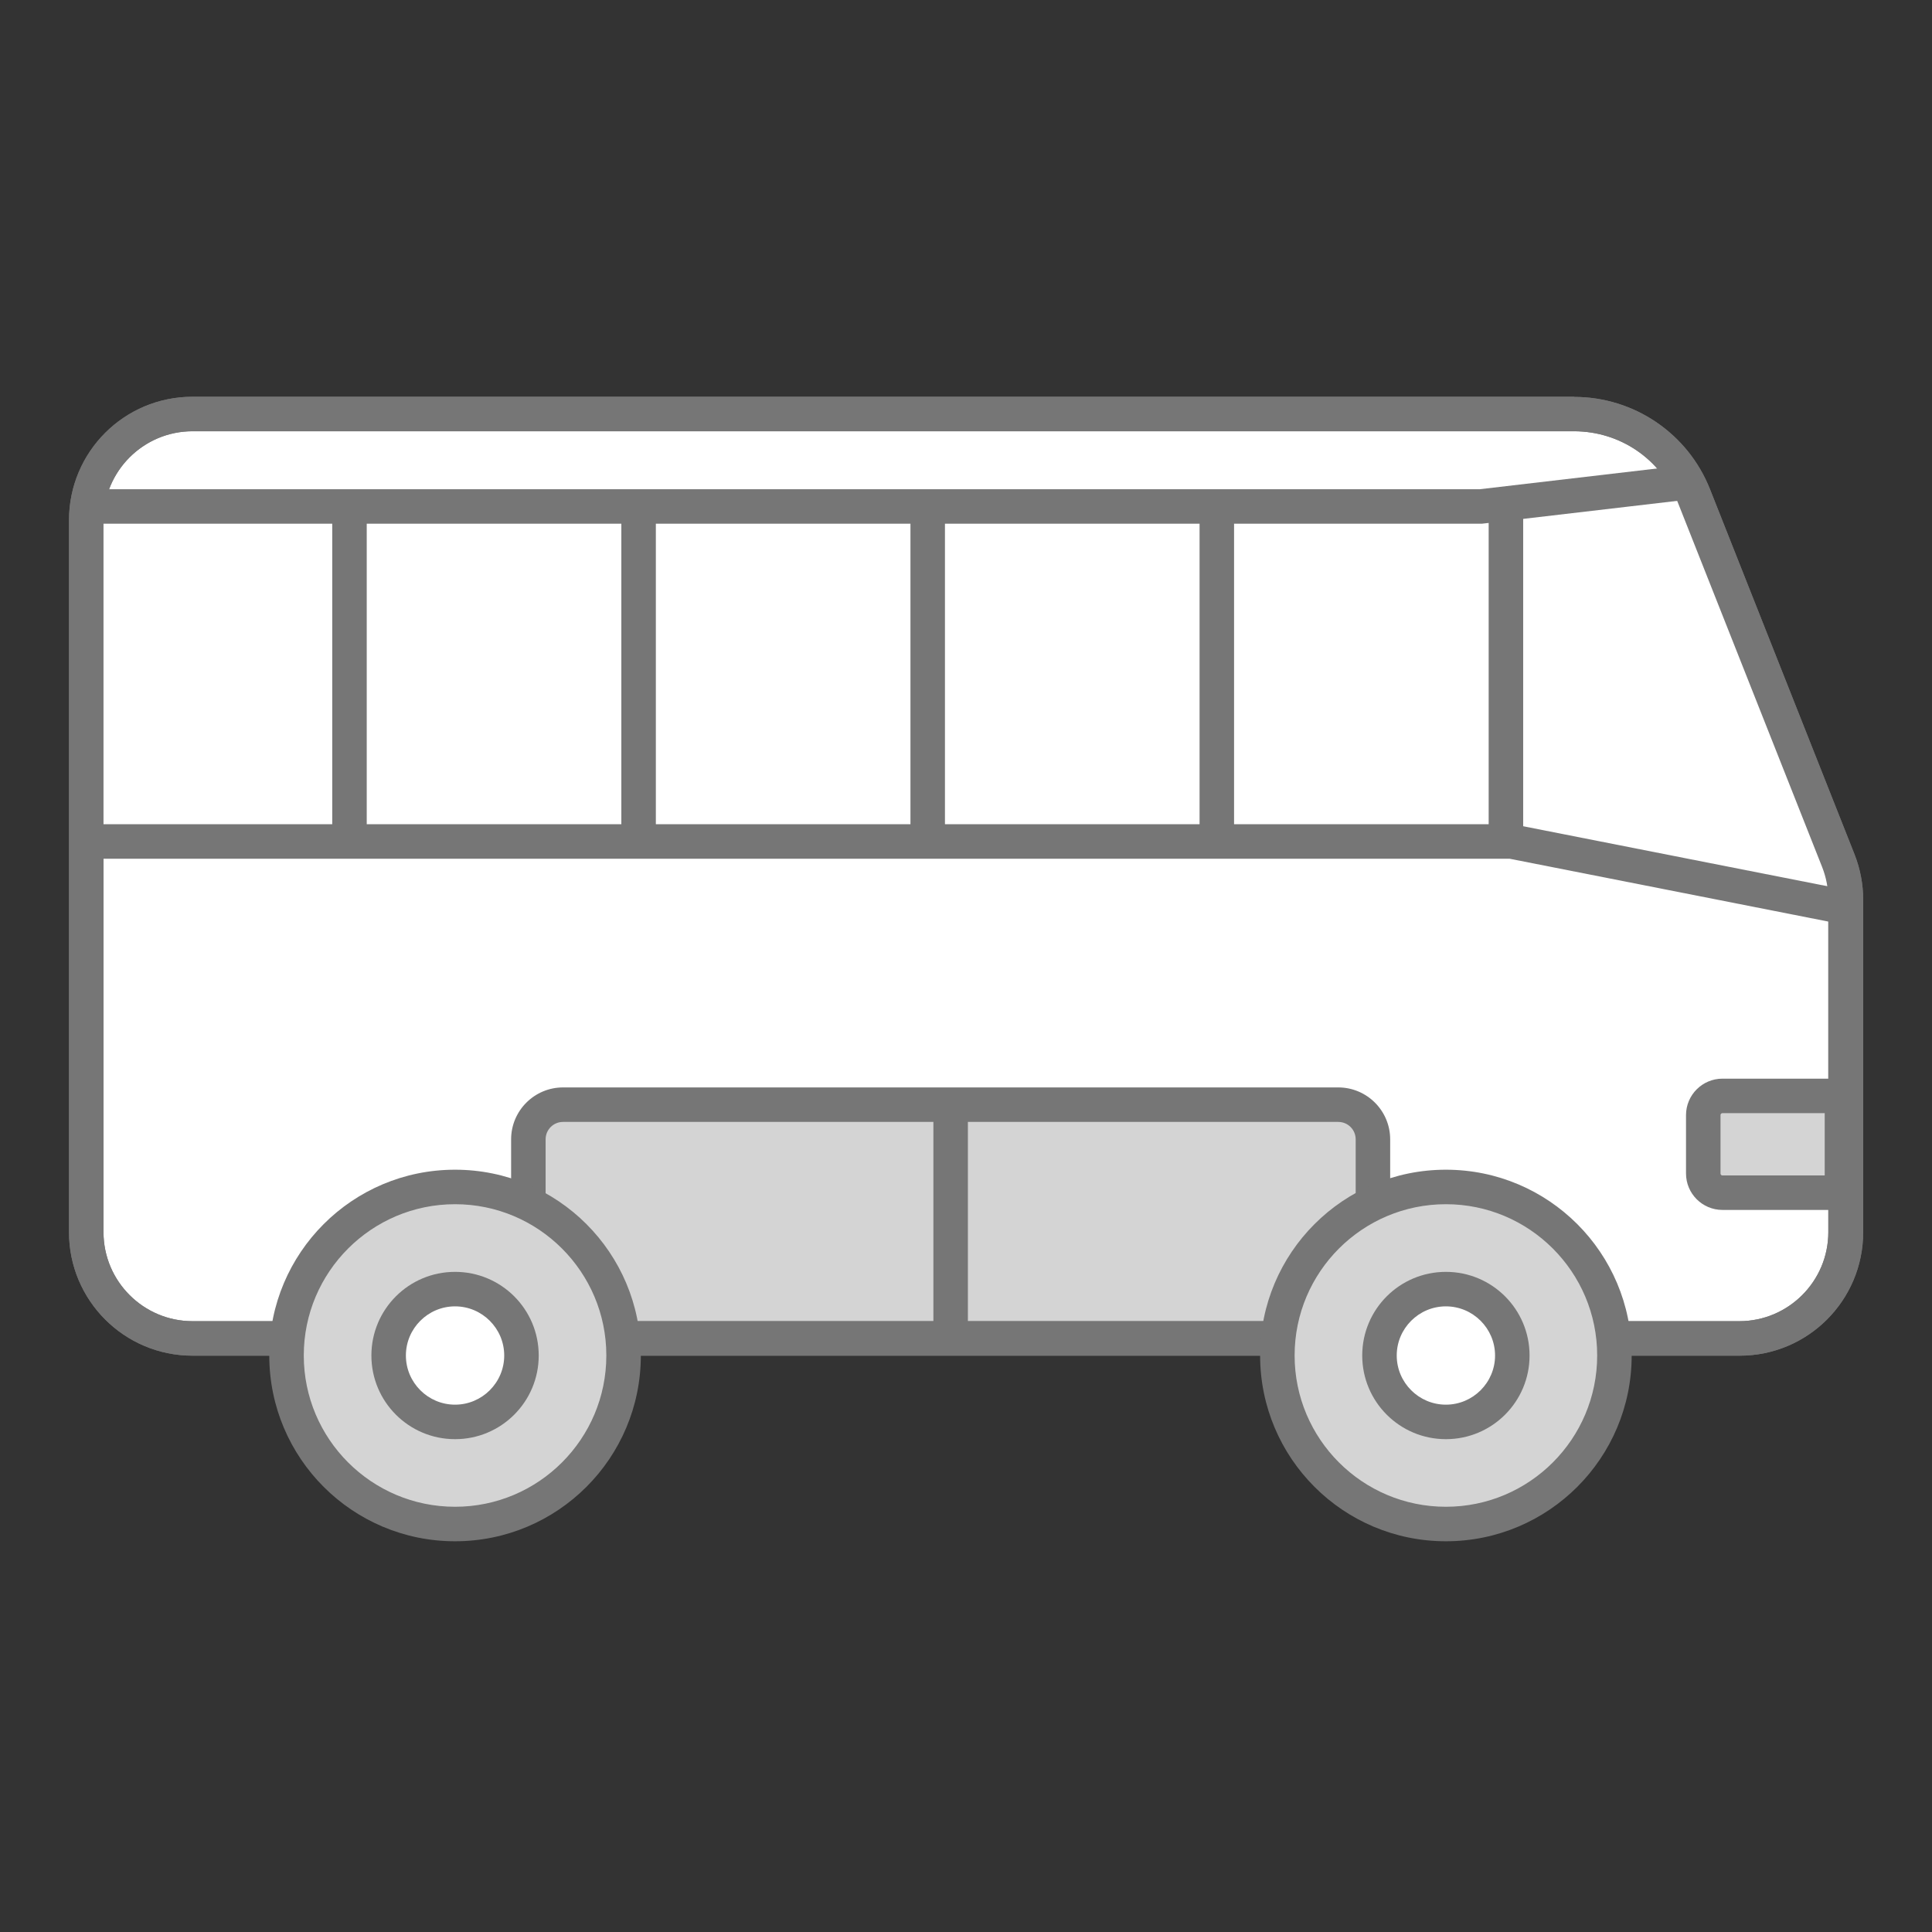 <svg width="112" height="112" viewBox="0 0 112 112" fill="none" xmlns="http://www.w3.org/2000/svg">
<rect x="0" y="0" width="112" height="112" fill="#333333" stroke="none"/>
<path d="M11.16 77.58C7.77 77.58 5 74.82 5 71.42V30.15C5 26.76 7.76 24 11.16 24H91.25C94.33 24 97.06 25.85 98.19 28.72L106.57 49.89C106.86 50.62 107 51.38 107 52.16V71.43C107 74.82 104.24 77.59 100.84 77.59H11.16V77.58Z" fill="white"/>
<path d="M91.24 25C93.91 25 96.27 26.6 97.25 29.09L105.63 50.26C105.87 50.87 105.99 51.5 105.99 52.16V71.43C105.99 74.27 103.68 76.59 100.83 76.59H11.16C8.32 76.59 6 74.28 6 71.43V30.16C6 27.32 8.31 25 11.16 25H91.25M91.24 23H11.16C7.2 23 4 26.2 4 30.16V71.43C4 75.38 7.2 78.59 11.16 78.59H100.85C104.8 78.59 108.01 75.39 108.01 71.43V52.16C108.01 51.26 107.84 50.37 107.51 49.53L99.13 28.36C97.85 25.13 94.73 23.01 91.26 23.01L91.24 23Z" fill="#767676"/>
<path d="M106.78 52.03L90.74 48.64L4.35 48.36V29.8L98.43 28.66L106.78 52.03Z" fill="white"/>
<path d="M4.35 29.361H85.84L97.81 27.961" stroke="#767676" stroke-width="2" stroke-miterlimit="10"/>
<path d="M106.78 52.561L87.61 48.781H4.35" stroke="#767676" stroke-width="2" stroke-miterlimit="10"/>
<path d="M20.26 29.781V48.361" stroke="#767676" stroke-width="2" stroke-miterlimit="10"/>
<path d="M37.02 29.781V48.361" stroke="#767676" stroke-width="2" stroke-miterlimit="10"/>
<path d="M53.78 29.781V48.361" stroke="#767676" stroke-width="2" stroke-miterlimit="10"/>
<path d="M87.3 29.781V48.361" stroke="#767676" stroke-width="2" stroke-miterlimit="10"/>
<path d="M70.54 29.781V48.361" stroke="#767676" stroke-width="2" stroke-miterlimit="10"/>
<path d="M99.85 63.531H106.78V69.141H99.85C99.24 69.141 98.74 68.641 98.74 68.031V64.641C98.74 64.031 99.24 63.531 99.85 63.531Z" fill="#D4D4D4" stroke="#767676" stroke-width="2" stroke-miterlimit="10"/>
<path d="M91.24 25C93.91 25 96.27 26.6 97.25 29.09L105.63 50.26C105.87 50.87 105.99 51.5 105.99 52.16V71.43C105.99 74.27 103.68 76.59 100.83 76.59H11.16C8.32 76.59 6 74.28 6 71.43V30.16C6 27.32 8.31 25 11.16 25H91.25M91.24 23H11.16C7.2 23 4 26.2 4 30.16V71.43C4 75.38 7.2 78.59 11.16 78.59H100.85C104.8 78.59 108.01 75.39 108.01 71.43V52.16C108.01 51.26 107.84 50.37 107.51 49.53L99.13 28.36C97.85 25.13 94.73 23.01 91.26 23.01L91.24 23Z" fill="#767676"/>
<path d="M30.63 77.579V66.049C30.63 64.939 31.53 64.039 32.64 64.039H77.58C78.69 64.039 79.59 64.939 79.59 66.049V77.579H30.63Z" fill="#D4D4D4"/>
<path d="M77.58 65.039C78.14 65.039 78.59 65.489 78.59 66.049V76.579H31.63V66.049C31.63 65.489 32.08 65.039 32.64 65.039H77.58ZM77.58 63.039H32.64C30.98 63.039 29.63 64.389 29.63 66.049V78.579H80.59V66.049C80.59 64.389 79.24 63.039 77.58 63.039Z" fill="#767676"/>
<path d="M83.82 88.349C78.43 88.349 74.05 83.969 74.05 78.579C74.05 73.189 78.43 68.809 83.82 68.809C89.21 68.809 93.59 73.189 93.59 78.579C93.59 83.969 89.21 88.349 83.82 88.349Z" fill="#D4D4D4"/>
<path d="M83.82 69.809C88.66 69.809 92.59 73.739 92.59 78.579C92.59 83.419 88.66 87.349 83.82 87.349C78.98 87.349 75.05 83.419 75.05 78.579C75.05 73.739 78.98 69.809 83.82 69.809ZM83.82 67.809C77.87 67.809 73.05 72.629 73.05 78.579C73.05 84.529 77.87 89.349 83.82 89.349C89.77 89.349 94.59 84.529 94.59 78.579C94.59 72.629 89.77 67.809 83.82 67.809Z" fill="#767676"/>
<path d="M83.82 82.43C85.946 82.43 87.67 80.707 87.67 78.581C87.67 76.454 85.946 74.731 83.82 74.731C81.693 74.731 79.97 76.454 79.97 78.581C79.97 80.707 81.693 82.43 83.82 82.43Z" fill="white"/>
<path d="M83.82 75.731C85.39 75.731 86.67 77.01 86.67 78.581C86.67 80.15 85.39 81.43 83.82 81.43C82.25 81.43 80.97 80.15 80.97 78.581C80.97 77.01 82.25 75.731 83.82 75.731ZM83.82 73.731C81.14 73.731 78.97 75.9 78.97 78.581C78.97 81.26 81.14 83.43 83.82 83.43C86.5 83.43 88.67 81.26 88.67 78.581C88.67 75.9 86.5 73.731 83.82 73.731Z" fill="#767676"/>
<path d="M26.38 88.349C20.99 88.349 16.61 83.969 16.61 78.579C16.61 73.189 20.99 68.809 26.38 68.809C31.77 68.809 36.15 73.189 36.15 78.579C36.15 83.969 31.77 88.349 26.38 88.349Z" fill="#D4D4D4"/>
<path d="M26.38 69.809C31.22 69.809 35.15 73.739 35.15 78.579C35.15 83.419 31.22 87.349 26.38 87.349C21.54 87.349 17.61 83.419 17.61 78.579C17.61 73.739 21.54 69.809 26.38 69.809ZM26.38 67.809C20.43 67.809 15.61 72.629 15.61 78.579C15.61 84.529 20.43 89.349 26.38 89.349C32.33 89.349 37.15 84.529 37.15 78.579C37.15 72.629 32.33 67.809 26.38 67.809Z" fill="#767676"/>
<path d="M26.38 82.43C28.507 82.43 30.23 80.707 30.23 78.581C30.23 76.454 28.507 74.731 26.38 74.731C24.254 74.731 22.53 76.454 22.53 78.581C22.53 80.707 24.254 82.43 26.38 82.43Z" fill="white"/>
<path d="M26.38 75.731C27.95 75.731 29.23 77.01 29.23 78.581C29.23 80.15 27.95 81.43 26.38 81.43C24.81 81.43 23.53 80.15 23.53 78.581C23.53 77.01 24.81 75.731 26.38 75.731ZM26.38 73.731C23.7 73.731 21.53 75.9 21.53 78.581C21.53 81.26 23.7 83.43 26.38 83.43C29.06 83.43 31.23 81.26 31.23 78.581C31.23 75.9 29.06 73.731 26.38 73.731Z" fill="#767676"/>
<path d="M55.11 64V77.72" stroke="#767676" stroke-width="2" stroke-miterlimit="10"/>
</svg>

